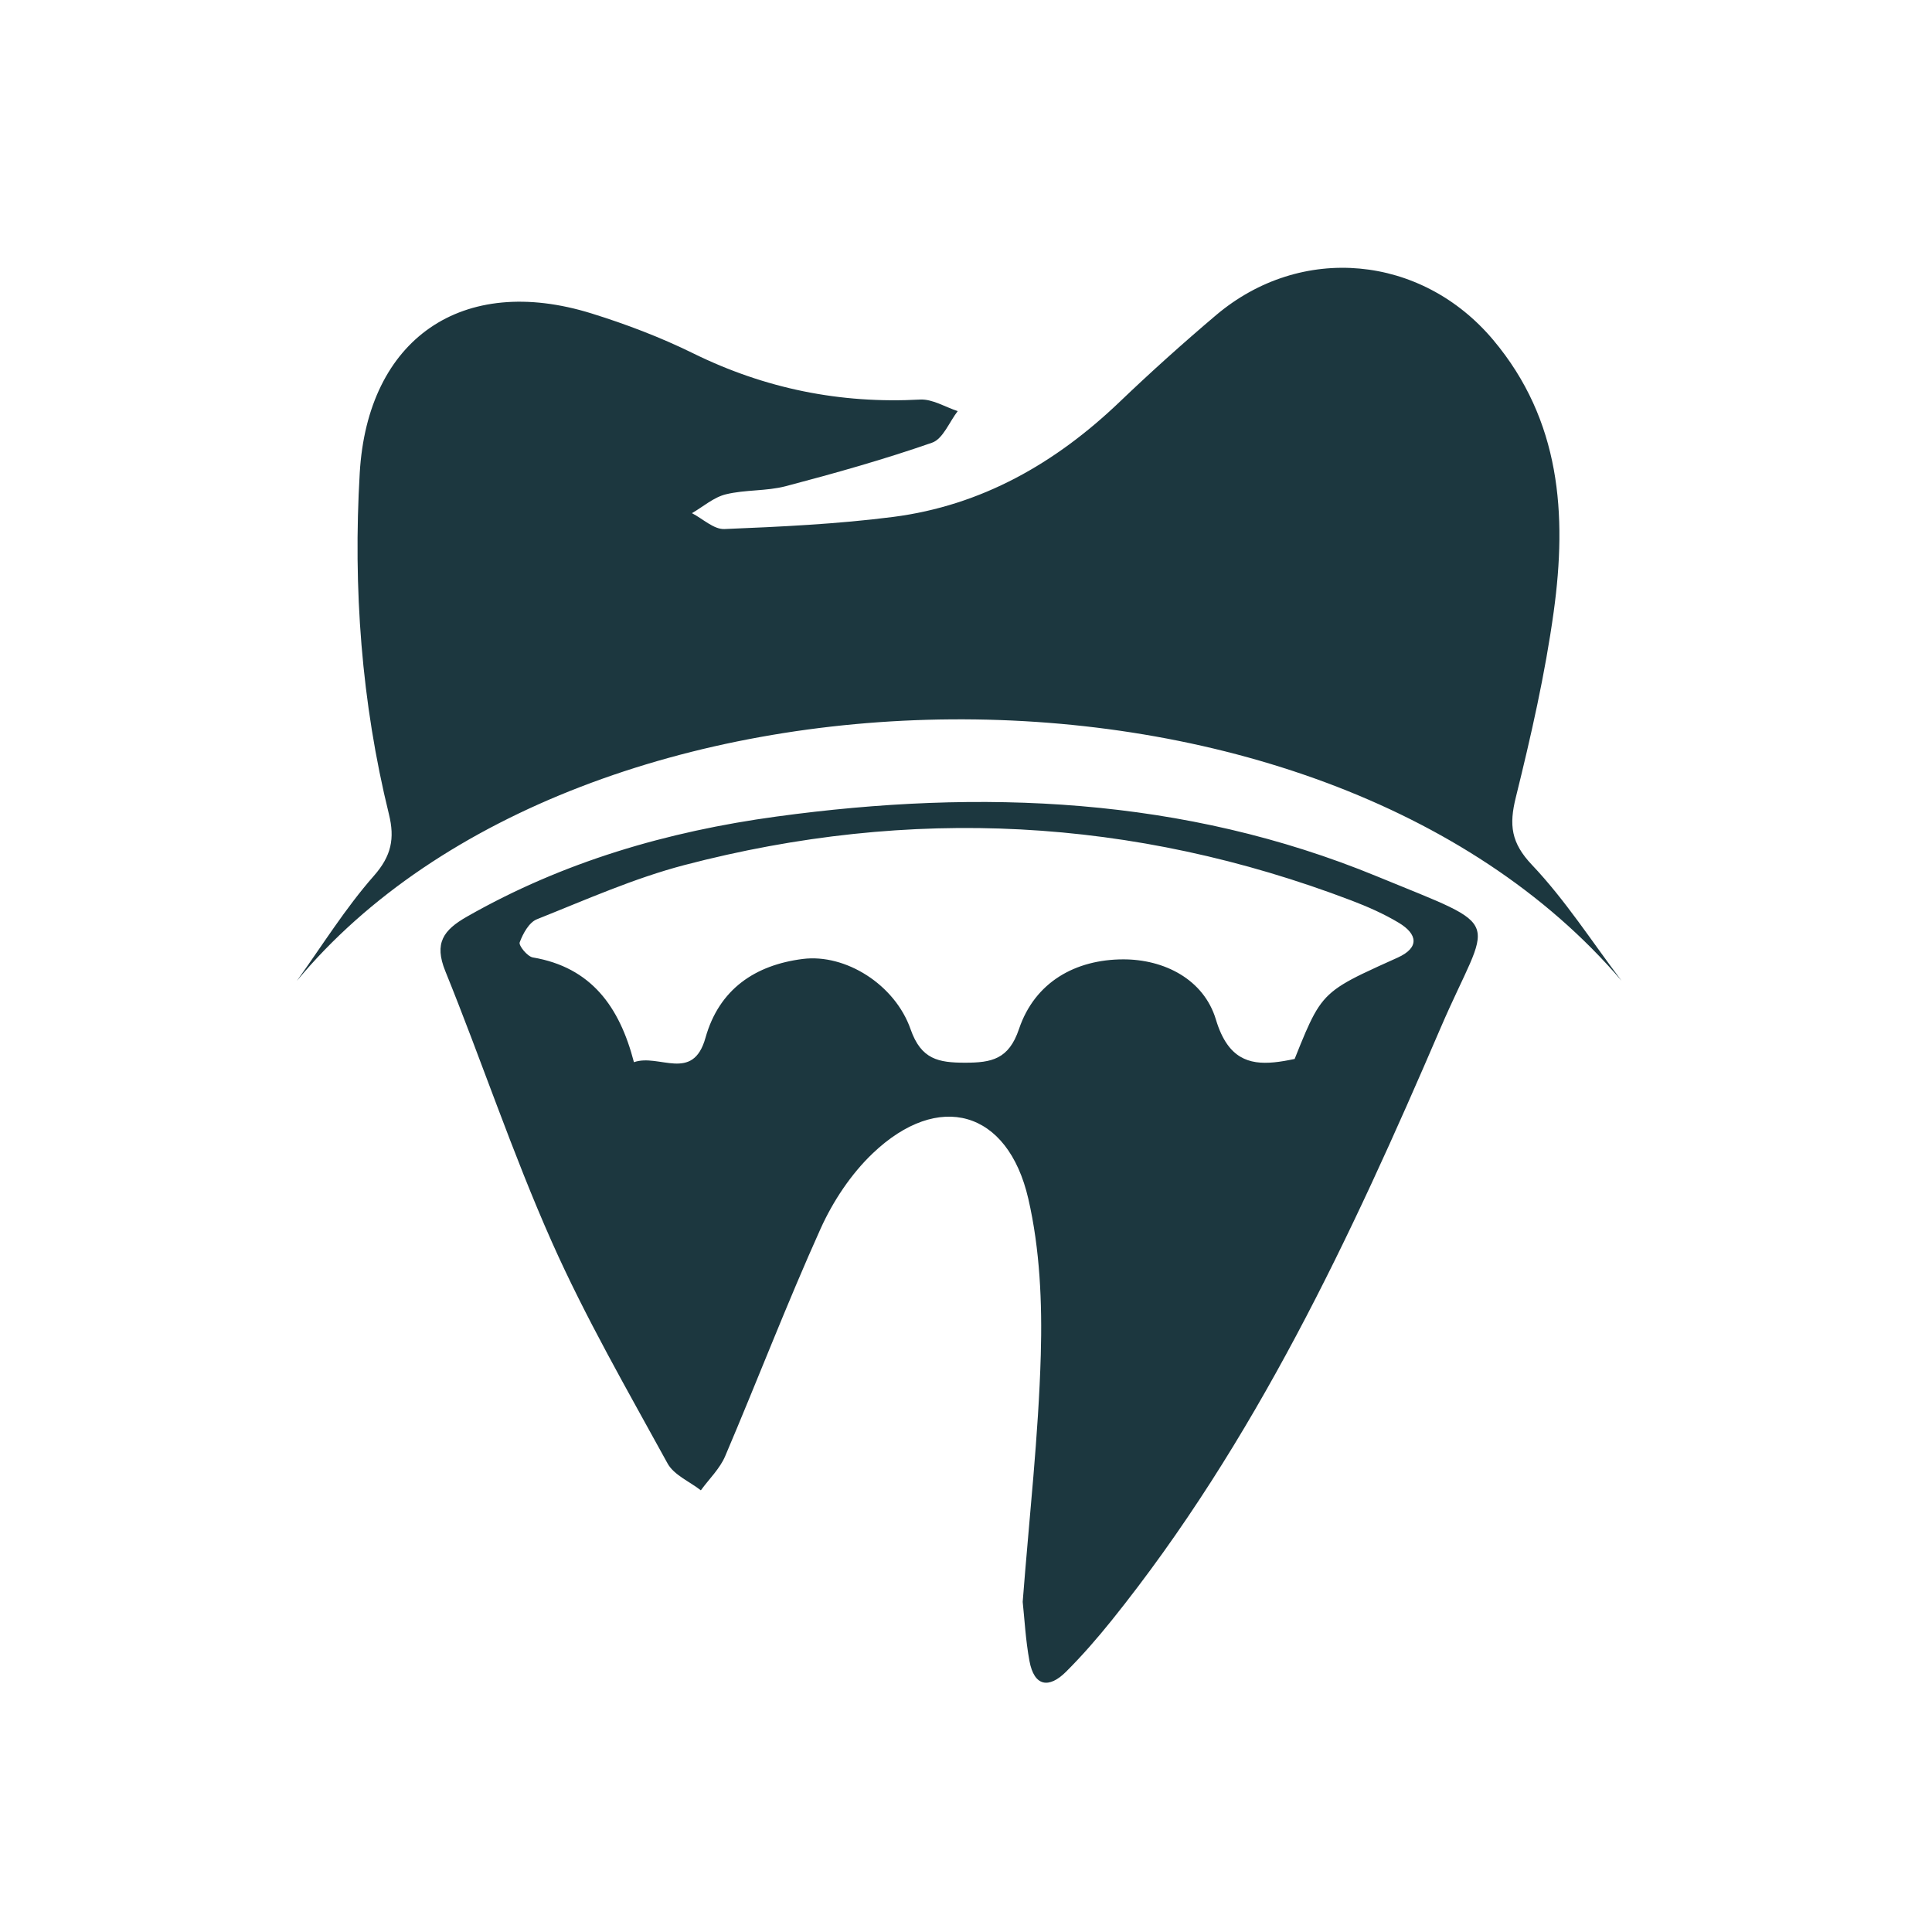 <svg xmlns="http://www.w3.org/2000/svg" xmlns:xlink="http://www.w3.org/1999/xlink" width="500" viewBox="0 0 375 375" height="500" preserveAspectRatio="xMidYMid meet"><defs><clipPath id="c82e4902e8"><path d="M 57.539 51 L 314.789 51 L 314.789 327 L 57.539 327 Z M 57.539 51 " clip-rule="nonzero"></path></clipPath></defs><rect x="-37.5" width="450" fill="#ffffff" y="-37.5" height="450" fill-opacity="1"></rect><rect x="-37.5" width="450" fill="#ffffff" y="-37.5" height="450" fill-opacity="1"></rect><g clip-path="url(#c82e4902e8)"><path fill="#1c373f" d="M 271.52 179.121 C 268.629 177.379 265.477 175.996 262.309 174.785 C 219.906 158.641 176.672 156.445 132.863 167.902 C 123.059 170.469 113.66 174.664 104.207 178.43 C 102.688 179.039 101.504 181.207 100.871 182.914 C 100.645 183.535 102.367 185.656 103.414 185.836 C 114.762 187.758 120.254 195.41 123.047 206.172 C 127.91 204.445 134.492 210.16 136.934 201.434 C 139.586 191.969 146.621 187.293 155.828 186.133 C 164.098 185.094 173.703 191.078 176.75 199.789 C 178.793 205.637 182.156 206.266 187.309 206.27 C 192.477 206.27 195.805 205.613 197.785 199.734 C 200.875 190.574 208.797 186.238 217.984 186.211 C 225.945 186.188 233.652 190.066 236.008 197.895 C 236.605 199.891 237.336 201.457 238.184 202.664 C 241.211 206.973 245.738 206.723 251.285 205.543 L 251.289 205.543 C 252.105 203.5 252.801 201.773 253.441 200.293 C 253.465 200.25 253.484 200.211 253.5 200.168 C 253.738 199.625 253.969 199.109 254.195 198.633 C 256.52 193.707 258.539 191.887 264.414 189.031 C 266.27 188.129 268.512 187.125 271.266 185.883 C 275.605 183.93 275.113 181.285 271.52 179.121 Z M 279.582 199.605 C 262.23 239.988 243.609 279.871 215.773 314.516 C 212.988 317.977 210.059 321.352 206.918 324.484 C 203.594 327.797 200.738 327.355 199.82 322.414 C 199.062 318.328 198.855 314.141 198.504 310.918 C 199.793 294.297 201.57 278.66 202.016 262.992 C 202.305 252.895 201.852 242.461 199.594 232.672 C 195.621 215.438 182.156 211.703 169.406 223.855 C 165.176 227.883 161.676 233.168 159.262 238.52 C 152.715 253.051 147.008 267.961 140.758 282.633 C 139.723 285.074 137.637 287.066 136.035 289.27 C 133.836 287.555 130.805 286.297 129.574 284.055 C 121.793 269.859 113.656 255.781 107.094 241.02 C 99.461 223.844 93.504 205.93 86.434 188.496 C 84.227 183.055 86.055 180.535 90.625 177.926 C 109.332 167.258 129.566 161.379 150.719 158.492 C 190.473 153.074 229.777 154.652 267.277 170.105 C 292.867 180.645 289.211 177.199 279.582 199.605 Z M 314.73 190.352 C 255.73 121.297 112.613 124.129 57.613 190.395 C 62.539 183.547 67.016 176.305 72.566 170.004 C 75.98 166.133 76.645 162.742 75.496 158.062 C 70.145 136.293 68.52 114.156 69.824 91.82 C 71.344 65.723 89.73 53.043 114.82 60.84 C 121.543 62.93 128.207 65.465 134.52 68.57 C 148.488 75.445 163.082 78.391 178.602 77.555 C 180.984 77.43 183.461 79.004 185.891 79.797 C 184.258 81.906 183.031 85.191 180.914 85.926 C 171.598 89.172 162.07 91.855 152.52 94.367 C 148.762 95.355 144.66 95.02 140.879 95.949 C 138.527 96.523 136.484 98.348 134.305 99.605 C 136.406 100.688 138.547 102.77 140.602 102.688 C 151.527 102.238 162.488 101.727 173.324 100.34 C 190.527 98.133 204.891 89.902 217.336 77.992 C 223.383 72.207 229.621 66.605 236.008 61.195 C 252.547 47.184 275.941 49.434 289.844 65.996 C 302.926 81.578 304.172 99.848 301.578 118.699 C 299.902 130.84 297.164 142.875 294.215 154.789 C 292.895 160.121 293.277 163.574 297.352 167.875 C 303.836 174.711 309.004 182.797 314.73 190.352 " fill-opacity="1" fill-rule="nonzero"></path></g></svg>